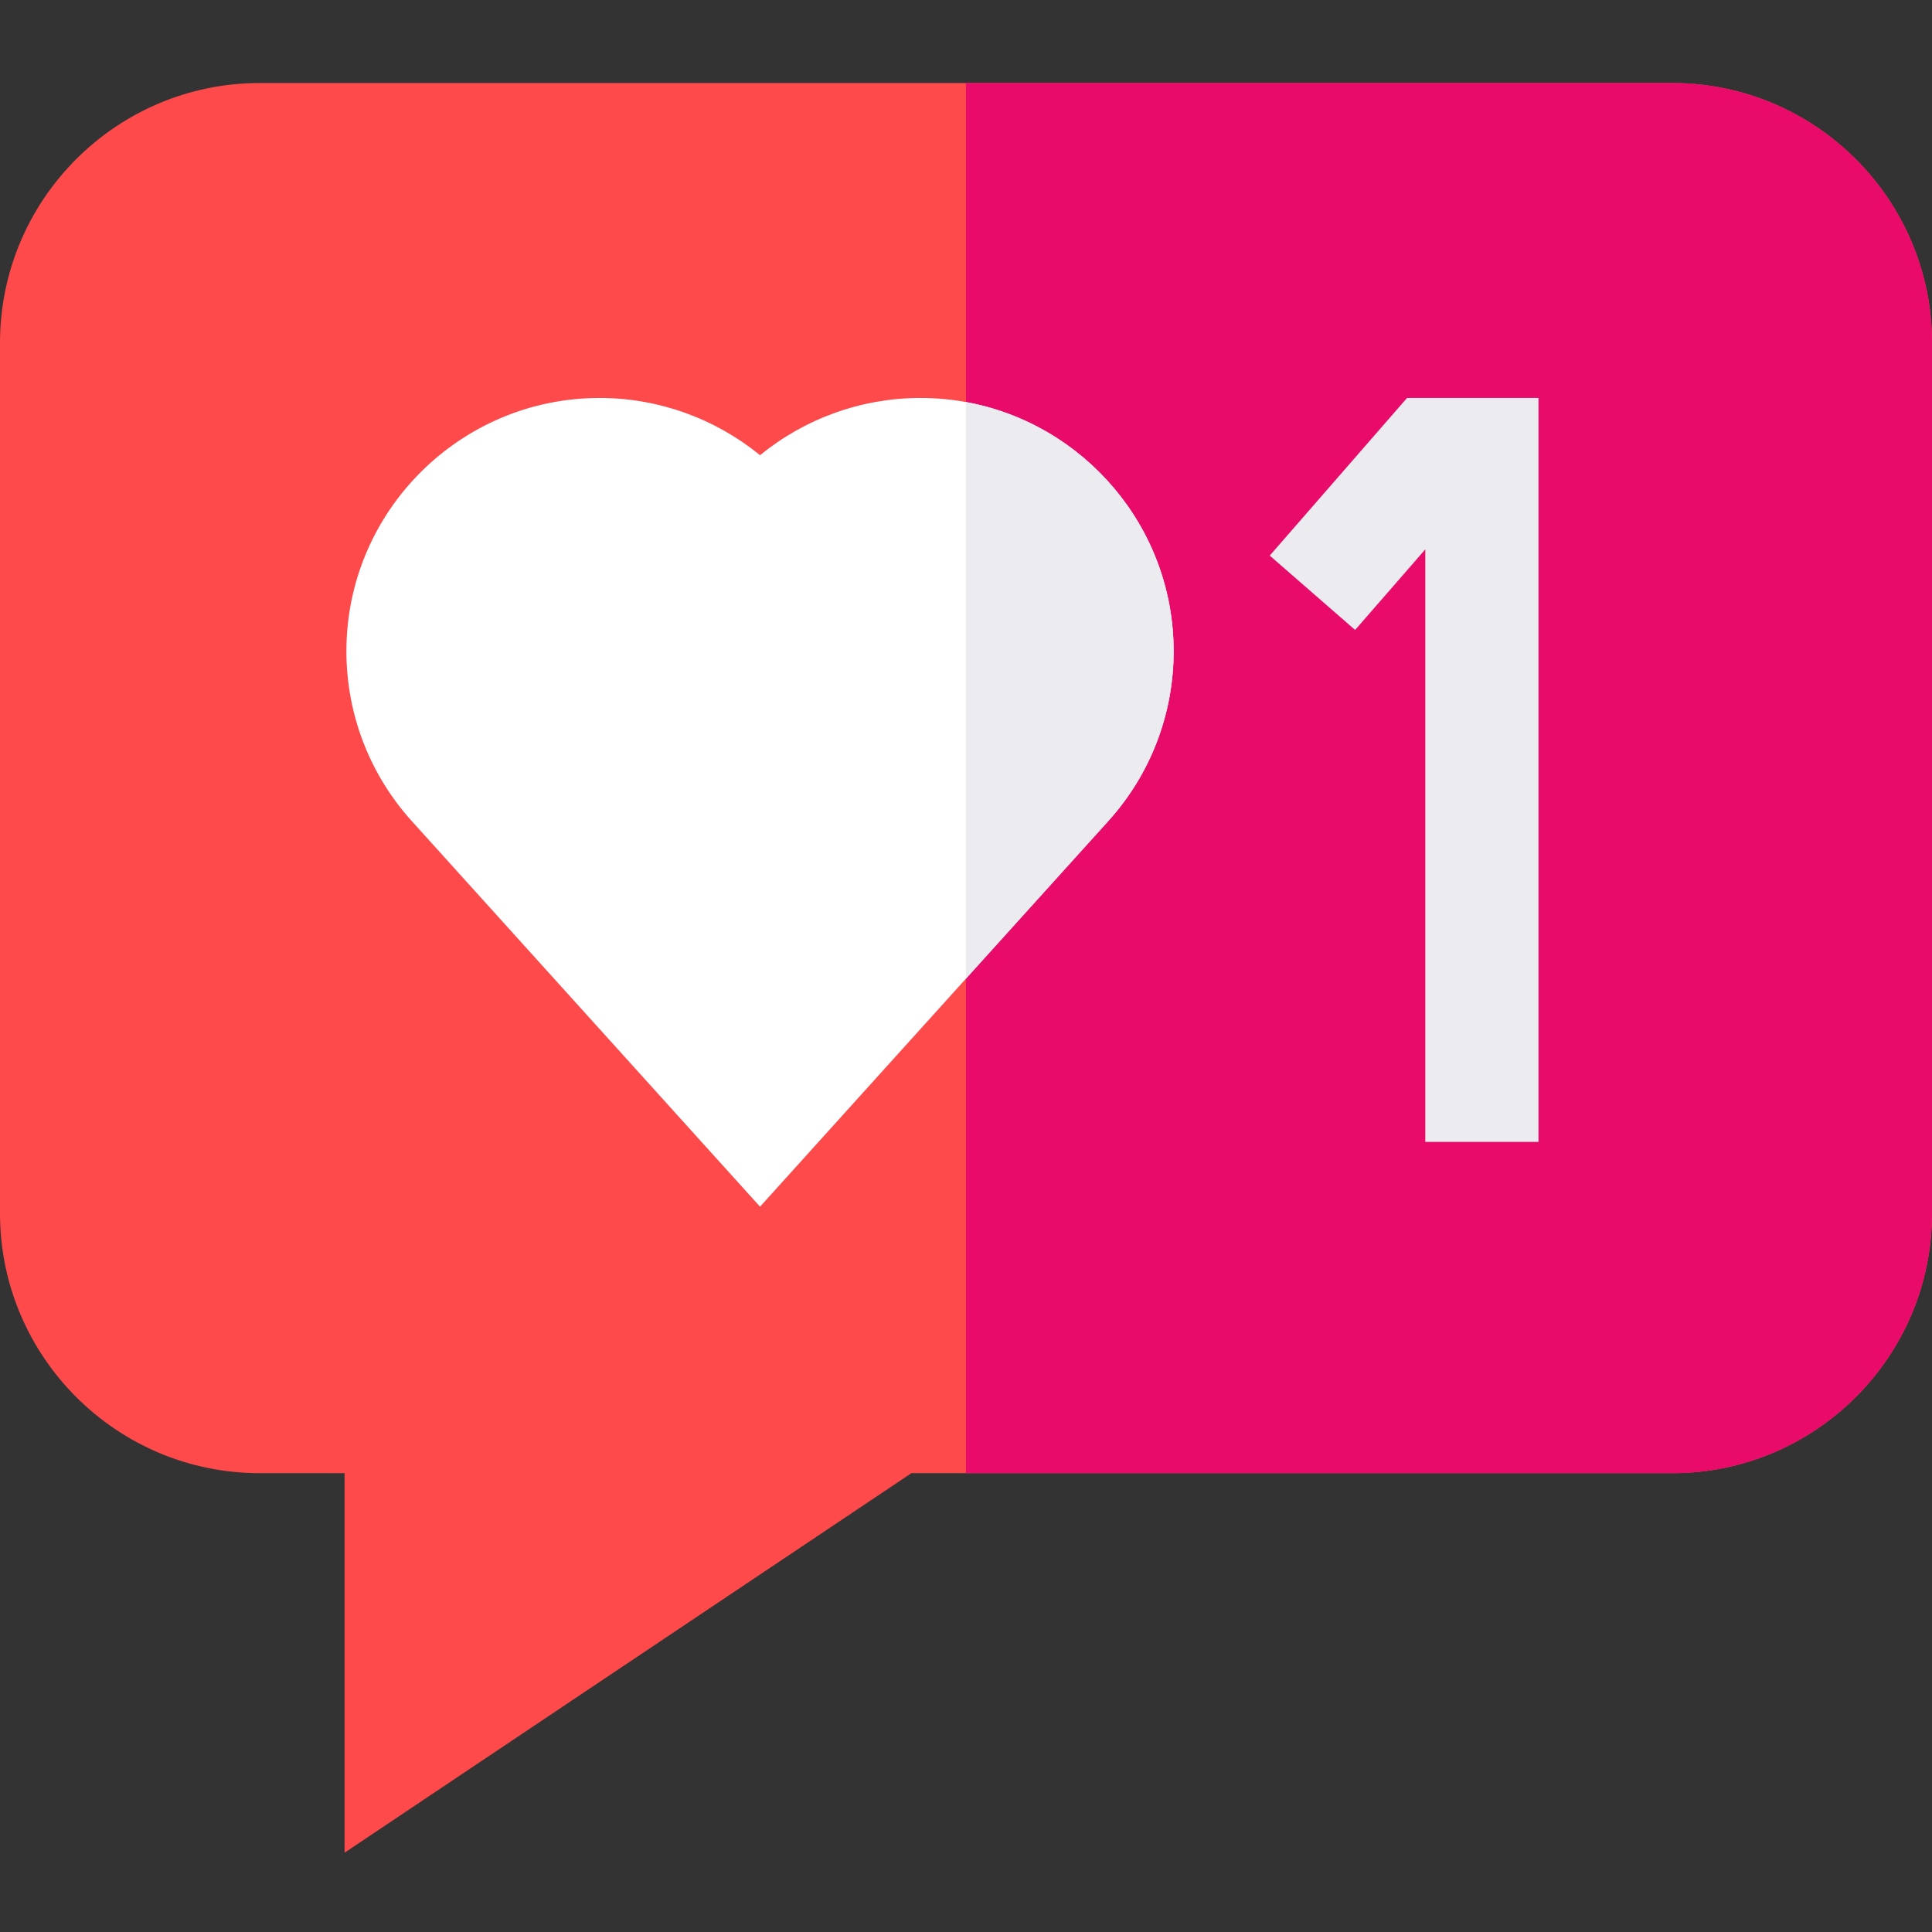 <svg width="64" height="64" viewBox="0 0 64 64" fill="none" xmlns="http://www.w3.org/2000/svg">
<rect x="0" y="0" width="64" height="64" fill="#333333" stroke="none"/>
<g clip-path="url(#clip0_1117_149)">
<path d="M64 11.354V40.197C64 44.941 60.14 48.801 55.395 48.801H30.191L11.414 61.373V48.801H8.605C3.86 48.801 0 44.941 0 40.197V11.354C0 6.61 3.86 2.75 8.605 2.75H55.395C60.14 2.75 64 6.61 64 11.354Z" fill="#FE4A4A"/>
<path d="M64 11.354V40.197C64 44.941 60.14 48.801 55.395 48.801H32V2.75H55.395C60.14 2.75 64 6.61 64 11.354Z" fill="#E80B6A"/>
<path d="M38.878 21.572C38.878 23.658 38.109 25.656 36.711 27.201L32 32.417L25.177 39.973L13.641 27.2C12.245 25.656 11.475 23.658 11.475 21.572C11.475 16.946 15.238 13.183 19.866 13.183C21.819 13.183 23.693 13.868 25.177 15.079C26.66 13.868 28.535 13.183 30.488 13.183C31.004 13.183 31.509 13.229 32 13.319C35.907 14.033 38.878 17.462 38.878 21.572Z" fill="white"/>
<path d="M50.965 37.826H47.215V18.198L44.89 20.868L42.062 18.405L46.611 13.182H50.965V37.826Z" fill="#EBEBF0"/>
<path d="M38.879 21.572C38.879 23.657 38.11 25.656 36.711 27.201L32 32.417V13.318C35.908 14.032 38.879 17.462 38.879 21.572Z" fill="#EBEBF0"/>
</g>
<defs>
<clipPath id="clip0_1117_149">
<rect width="64" height="64" fill="white"/>
</clipPath>
</defs>
</svg>
